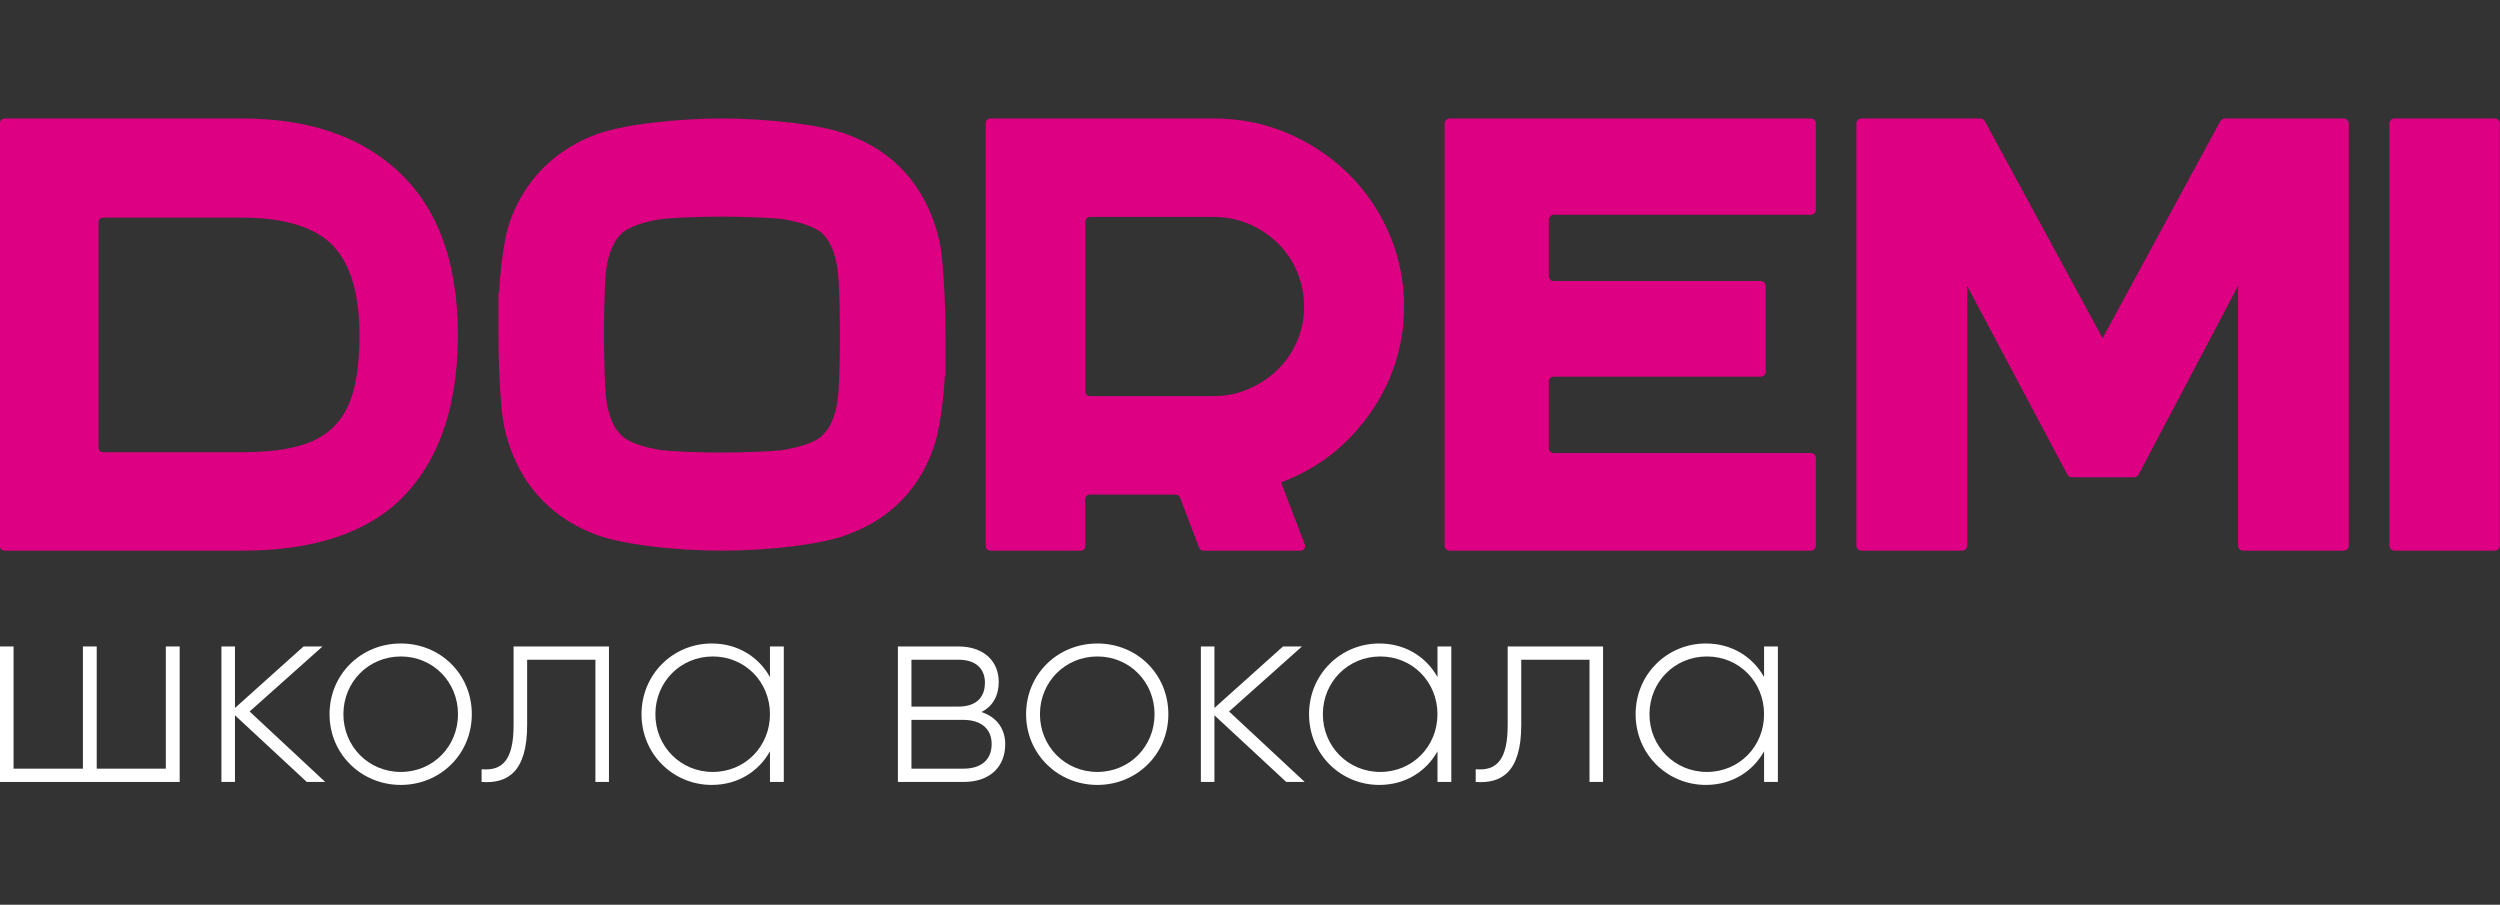 <?xml version="1.0" encoding="UTF-8"?> <svg xmlns="http://www.w3.org/2000/svg" width="572" height="207" viewBox="0 0 572 207" fill="none"><rect x="0" y="0" width="572" height="207" fill="#333333" stroke="none"/><g clip-path="url(#clip0_1591_51)"><path d="M41.11 147.91V178.91H0V147.91H3.1V175.87H18.97V147.91H22.13V175.87H37.94V147.91H41.1H41.11Z" fill="white"></path><path d="M70.19 178.91L53.76 163.66V178.91H50.66V147.91H53.76V161.98L69.45 147.91H73.79L57.11 162.79L74.41 178.91H70.19Z" fill="white"></path><path d="M75.4 163.41C75.4 154.23 82.65 147.23 91.71 147.23C100.77 147.23 107.95 154.24 107.95 163.41C107.95 172.58 100.7 179.59 91.71 179.59C82.72 179.59 75.4 172.58 75.4 163.41ZM104.79 163.41C104.79 156.03 99.09 150.2 91.71 150.2C84.33 150.2 78.57 156.03 78.57 163.41C78.57 170.79 84.34 176.62 91.71 176.62C99.08 176.62 104.79 170.79 104.79 163.41Z" fill="white"></path><path d="M139.33 178.91H136.23V150.95H120.61V165.89C120.61 176.74 116.02 179.34 110.19 178.91V176C114.96 176.43 117.51 173.89 117.51 165.89V147.91H139.33V178.91Z" fill="white"></path><path d="M179.33 147.91V178.91H176.17V171.9C173.57 176.55 168.79 179.59 162.84 179.59C154.04 179.59 146.78 172.58 146.78 163.41C146.78 154.24 154.03 147.23 162.84 147.23C168.79 147.23 173.57 150.27 176.17 154.92V147.91H179.33ZM176.17 163.41C176.17 156.03 170.47 150.2 163.09 150.2C155.71 150.2 149.95 156.03 149.95 163.41C149.95 170.79 155.72 176.62 163.09 176.62C170.46 176.62 176.17 170.79 176.17 163.41Z" fill="white"></path><path d="M229.99 170.35C229.99 175.06 226.89 178.91 220.44 178.91H205.44V147.91H219.27C225.35 147.91 228.51 151.51 228.51 156.03C228.51 159.07 227.21 161.61 224.54 162.91C228.14 164.09 230 166.82 230 170.35H229.99ZM208.54 150.94V161.67H219.27C223.24 161.67 225.35 159.69 225.35 156.21C225.35 152.92 223.18 150.94 219.27 150.94H208.54ZM226.89 170.23C226.89 166.82 224.53 164.71 220.44 164.71H208.54V175.87H220.44C224.59 175.87 226.89 173.76 226.89 170.23Z" fill="white"></path><path d="M234.77 163.41C234.77 154.23 242.02 147.23 251.08 147.23C260.14 147.23 267.32 154.24 267.32 163.41C267.32 172.58 260.07 179.59 251.08 179.59C242.09 179.59 234.77 172.58 234.77 163.41ZM264.16 163.41C264.16 156.03 258.46 150.2 251.08 150.2C243.7 150.2 237.94 156.03 237.94 163.41C237.94 170.79 243.71 176.62 251.08 176.62C258.45 176.62 264.16 170.79 264.16 163.41Z" fill="white"></path><path d="M294.29 178.91L277.86 163.66V178.91H274.76V147.91H277.86V161.98L293.55 147.91H297.89L281.21 162.79L298.51 178.91H294.29Z" fill="white"></path><path d="M332.06 147.91V178.91H328.9V171.9C326.3 176.55 321.52 179.59 315.57 179.59C306.77 179.59 299.51 172.58 299.51 163.41C299.51 154.24 306.76 147.23 315.57 147.23C321.52 147.23 326.3 150.27 328.9 154.92V147.91H332.06ZM328.89 163.41C328.89 156.03 323.19 150.2 315.81 150.2C308.43 150.2 302.67 156.03 302.67 163.41C302.67 170.79 308.44 176.62 315.81 176.62C323.18 176.62 328.89 170.79 328.89 163.41Z" fill="white"></path><path d="M366.78 178.91H363.68V150.95H348.06V165.89C348.06 176.74 343.47 179.34 337.64 178.91V176C342.41 176.43 344.96 173.89 344.96 165.89V147.91H366.78V178.91Z" fill="white"></path><path d="M406.78 147.91V178.91H403.62V171.9C401.02 176.55 396.24 179.59 390.29 179.59C381.49 179.59 374.23 172.58 374.23 163.41C374.23 154.24 381.48 147.23 390.29 147.23C396.24 147.23 401.02 150.27 403.62 154.92V147.91H406.78ZM403.62 163.41C403.62 156.03 397.92 150.2 390.54 150.2C383.16 150.2 377.4 156.03 377.4 163.41C377.4 170.79 383.17 176.62 390.54 176.62C397.91 176.62 403.62 170.79 403.62 163.41Z" fill="white"></path><path d="M210.5 44.049C213.38 48.829 215.07 53.939 215.57 59.409C216.07 64.869 216.32 70.629 216.32 76.689V86.049H216.17C215.97 90.179 215.5 94.179 214.75 98.029C214.01 101.889 212.59 105.559 210.5 109.049C206.82 115.019 201.56 119.329 194.7 121.999C188.54 124.659 175.23 125.989 165.1 125.989C154.97 125.989 141.86 124.659 135.5 121.999C128.74 119.249 123.53 114.929 119.85 109.049C116.97 104.279 115.28 99.129 114.78 93.629C114.28 88.119 114.04 82.379 114.04 76.409V67.049H114.19C114.39 62.919 114.84 58.929 115.53 55.069C116.22 51.209 117.67 47.539 119.85 44.049C123.52 38.179 128.74 33.859 135.5 31.099C141.86 28.439 155.16 27.109 165.1 27.109C175.04 27.109 188.54 28.439 194.7 31.099C201.56 33.759 206.82 38.079 210.5 44.049ZM192.17 76.689C192.17 72.279 192.07 68.129 191.87 64.229C191.67 60.329 190.88 57.279 189.49 55.069C189.29 54.699 188.92 54.219 188.37 53.619C187.82 53.019 186.85 52.429 185.46 51.829C184.07 51.229 182.18 50.709 179.8 50.249C177.42 49.789 169.08 49.559 165.1 49.559C161.12 49.559 152.91 49.789 150.48 50.249C148.04 50.709 146.16 51.239 144.82 51.829C143.48 52.429 142.53 53.019 141.99 53.619C141.44 54.219 141.07 54.699 140.87 55.069C139.48 57.269 138.68 60.259 138.49 64.019C138.29 67.789 138.19 71.819 138.19 76.139V76.419C138.19 80.829 138.29 84.979 138.49 88.879C138.69 92.779 139.48 95.829 140.87 98.039C141.07 98.319 141.44 98.779 141.99 99.419C142.53 100.059 143.48 100.679 144.82 101.279C146.16 101.879 148.05 102.409 150.48 102.859C152.91 103.319 161.23 103.549 165.1 103.549C168.97 103.549 177.41 103.319 179.8 102.859C182.18 102.399 184.07 101.869 185.46 101.279C186.85 100.679 187.82 100.059 188.37 99.419C188.91 98.779 189.29 98.319 189.49 98.039C190.88 95.839 191.67 92.849 191.87 89.089C192.07 85.329 192.17 81.239 192.17 76.829V76.689Z" fill="#DE0082"></path><path d="M415.47 104.789V124.899C415.47 125.509 414.94 125.999 414.28 125.999H331.72C331.06 125.999 330.53 125.509 330.53 124.899V28.209C330.53 27.599 331.06 27.109 331.72 27.109H414.28C414.94 27.109 415.47 27.599 415.47 28.209V48.039C415.47 48.649 414.94 49.139 414.28 49.139H355.56C354.9 49.139 354.37 49.629 354.37 50.239V63.059C354.37 63.889 354.77 64.299 355.56 64.299H402.8C403.46 64.299 403.99 64.789 403.99 65.399V85.089C403.99 85.699 403.46 86.189 402.8 86.189H355.56C354.76 86.189 354.37 86.599 354.37 87.429V102.569C354.37 103.179 354.9 103.669 355.56 103.669H414.28C414.94 103.669 415.47 104.159 415.47 104.769V104.789Z" fill="#DE0082"></path><path d="M424.74 124.889V28.209C424.74 27.599 425.27 27.109 425.93 27.109H453.06C453.51 27.109 453.92 27.349 454.13 27.719L481.07 77.379L508.01 27.719C508.21 27.349 508.62 27.109 509.08 27.109H536.21C536.87 27.109 537.4 27.599 537.4 28.209V124.889C537.4 125.499 536.87 125.989 536.21 125.989H513.26C512.6 125.989 512.07 125.499 512.07 124.889V65.399L489.3 108.579C489.1 108.959 488.68 109.199 488.23 109.199H474.07C473.62 109.199 473.2 108.959 473 108.579L450.08 65.399V124.889C450.08 125.499 449.55 125.989 448.89 125.989H425.94C425.28 125.989 424.75 125.499 424.75 124.889H424.74Z" fill="#DE0082"></path><path d="M89.7 37.959C99.75 46.409 104.77 59.319 104.77 76.699C104.77 94.079 99.7 107.689 89.56 116.139C81.48 122.709 70.07 125.999 55.33 125.999H1.03C0.46 125.999 0 125.539 0 124.969V28.139C0 27.569 0.46 27.109 1.03 27.109H55.33C69.7 27.109 81.15 30.729 89.7 37.959ZM55.33 103.459C60.4 103.459 64.65 103.019 68.08 102.119C71.51 101.229 74.28 99.729 76.39 97.609C78.5 95.499 80 92.729 80.9 89.299C81.79 85.869 82.24 81.669 82.24 76.689C82.24 66.459 79.85 59.269 75.06 55.139C70.74 51.569 64.17 49.789 55.34 49.789H23.68C22.93 49.789 22.55 50.169 22.55 50.919V102.329C22.55 103.079 22.92 103.459 23.68 103.459H55.34H55.33Z" fill="#DE0082"></path><path d="M277.75 27.109C283.72 27.109 289.34 28.239 294.6 30.489C299.86 32.739 304.48 35.819 308.46 39.719C312.44 43.619 315.57 48.199 317.84 53.449C320.11 58.709 321.25 64.299 321.25 70.209C321.25 75.189 320.4 79.999 318.69 84.649C316.98 89.299 314.52 93.549 311.3 97.399C306.47 103.319 300.4 107.639 293.1 110.359L298.54 124.599C298.8 125.269 298.3 125.989 297.58 125.989H275.32C274.89 125.989 274.51 125.729 274.36 125.329L270.06 114.019C269.87 113.459 269.49 113.169 268.92 113.169H249.44C248.68 113.169 248.3 113.589 248.3 114.439V124.969C248.3 125.539 247.84 125.999 247.27 125.999H226.57C226 125.999 225.54 125.539 225.54 124.969V28.139C225.54 27.569 226 27.109 226.57 27.109H277.72H277.75ZM277.61 90.639C280.45 90.639 283.13 90.099 285.64 89.019C288.15 87.939 290.35 86.489 292.25 84.649C294.15 82.819 295.64 80.659 296.73 78.169C297.82 75.679 298.37 73.029 298.37 70.209C298.37 67.389 297.85 64.739 296.81 62.249C295.77 59.759 294.3 57.579 292.4 55.699C290.5 53.819 288.3 52.339 285.79 51.259C283.28 50.179 280.6 49.639 277.76 49.639H249.47C248.71 49.639 248.33 50.059 248.33 50.909V89.499C248.33 90.249 248.71 90.629 249.47 90.629H277.62L277.61 90.639Z" fill="#DE0082"></path><path d="M570.77 27.109H547.87C547.21 27.109 546.68 27.619 546.68 28.239V124.859C546.68 125.479 547.21 125.989 547.87 125.989H570.77C571.43 125.989 571.96 125.479 571.96 124.859V28.239C571.96 27.619 571.43 27.109 570.77 27.109Z" fill="#DE0082"></path></g><defs><clipPath id="clip0_1591_51"><rect width="571.96" height="206.7" fill="white"></rect></clipPath></defs></svg> 